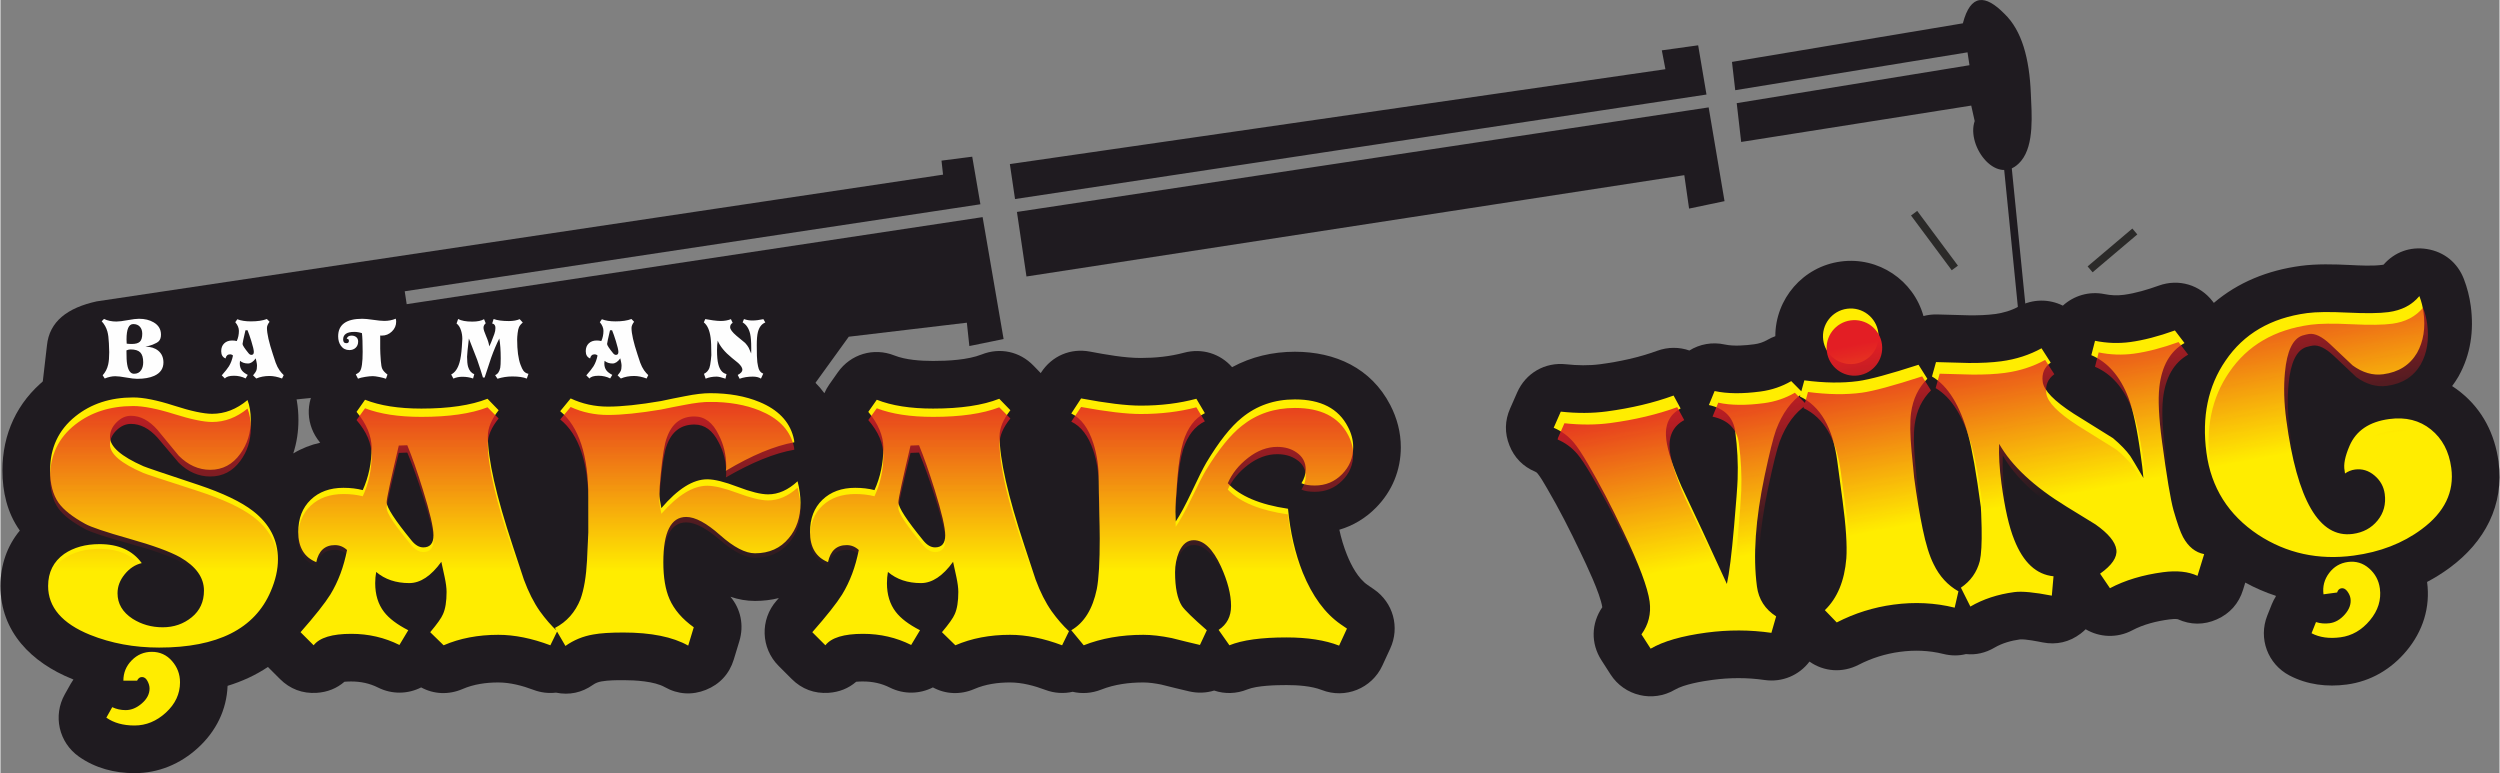 <?xml version="1.0" encoding="UTF-8"?>
<!DOCTYPE svg PUBLIC "-//W3C//DTD SVG 1.1//EN" "http://www.w3.org/Graphics/SVG/1.1/DTD/svg11.dtd">
<!-- Creator: CorelDRAW 2020 -->
<svg xmlns="http://www.w3.org/2000/svg" xml:space="preserve" width="2700px" height="835px" version="1.1" shape-rendering="geometricPrecision" text-rendering="geometricPrecision" image-rendering="optimizeQuality" fill-rule="evenodd" clip-rule="evenodd"
viewBox="0 0 2834.36 876.88"
 xmlns:xlink="http://www.w3.org/1999/xlink"
 xmlns:xodm="http://www.corel.com/coreldraw/odm/2003">
 <rect x="0" y="0" width="2834.36" height="876.88" fill="#808080" stroke="none"/>
 <defs>
   <mask id="id0">
     <linearGradient id="id1" gradientUnits="userSpaceOnUse" x1="835.59" y1="424.39" x2="835.59" y2="648.37">
      <stop offset="0" stop-opacity="1" stop-color="white"/>
      <stop offset="1" stop-opacity="0" stop-color="white"/>
     </linearGradient>
    <rect fill="url(#id1)" x="54.04" y="455.82" width="1480.16" height="367.02"/>
   </mask>
   <mask id="id2">
     <linearGradient id="id3" gradientUnits="userSpaceOnUse" x1="2069.28" y1="398.03" x2="2108.69" y2="606.32">
      <stop offset="0" stop-opacity="1" stop-color="white"/>
      <stop offset="1" stop-opacity="0" stop-color="white"/>
     </linearGradient>
    <rect fill="url(#id3)" x="1765.75" y="348.99" width="1018.68" height="399.9"/>
   </mask>
 </defs>
 <g id="Layer_x0020_1">
  <path fill="#1F1B20" d="M310.16 455.61l538.68 -55.43 -78.25 111.27 90.34 10.45 101.19 -140.01 133.93 -15.9 2.82 26.48 38.85 -7.94 -23.8 -138.28 -653.2 98.72 -2.23 -14.61 652.92 -98.68 -9.28 -53.97 -34.85 4.47 1.76 15.9 -959.86 143.72c-33.09,7.25 -53.76,22.71 -56.47,50.04l-5.22 45.17 262.67 18.6zm834.66 -269.52l5.86 39.65 784.23 -118.52 -9.44 -55.83 -41.21 5.7 4.07 21.4 -743.51 107.6zm8.02 54.28l10.82 73.21 746.09 -114.91 5.42 37.9 40.21 -8.43 -18 -106.35 -784.54 118.58zm810.98 -170.16l3.69 32.08 263.45 -42.94 2.23 14.61 -263.99 43.02 5.05 44.02 260.93 -41.25 3.92 17.55c-10.01,29 26.67,76.67 52.73,45.12 15.13,-18.32 11.89,-53.72 10.95,-76.43 -1.62,-39.43 -10.04,-71.35 -30.05,-90.45 -21.54,-21.86 -38.26,-22.76 -47.04,10.91l-261.87 43.76z"/>
  <path fill="#1F1B20" d="M1179.84 423.13l0.51 -0.78c12.2,-18.71 33.3,-27.72 55.25,-23.59 17.91,3.37 39.34,7.24 57.6,7.24 16.48,0 33.14,-1.65 49.08,-5.94 20.42,-5.5 41.18,1.01 54.58,16.37 21.67,-11.71 45.74,-17.49 71.24,-17.49 45.76,0 86.45,18.47 108.15,60.4 7.72,14.91 11.99,31.05 11.99,47.86 0,26.14 -9.83,49.96 -28.17,68.57 -11.88,12.05 -26.01,20.5 -41.57,25.03 2.12,9.7 4.94,19.24 8.64,28.42 4.8,11.91 12.53,26.79 23.47,34.28l7.05 4.82c21.94,15.02 29.69,43.11 18.55,67.25l-8.91 19.31c-11.99,25.99 -42.06,38.11 -68.73,27.69 -11.8,-4.61 -27.6,-5.58 -40.12,-5.58 -11.57,0 -33.37,0.5 -44.25,4.93 -12.51,5.09 -25.79,5.31 -37.68,1.28 -8.9,2.75 -18.62,3.19 -28.34,0.93 -10.61,-2.47 -21.18,-5.04 -31.73,-7.73 -6.56,-1.3 -13.63,-2.38 -20.28,-2.38 -16.17,0 -32.62,2.14 -47.72,8.1 -10.74,4.24 -21.96,4.97 -32.39,2.49 -10,2.27 -20.74,1.7 -31.02,-2.17 -12.56,-4.73 -26.5,-8.42 -40,-8.42 -13.8,0 -27.83,1.94 -40.57,7.45 -15.73,6.8 -32.67,5.95 -46.94,-1.84 -14.82,7.59 -32.86,8.17 -48.81,0.2 -9.62,-4.81 -19.66,-6.92 -30.41,-6.92 -2,0 -5.07,0.02 -7.76,0.3 -8.71,7.54 -19.35,11.81 -31.49,12.58 -16.06,1.04 -30.29,-4.33 -41.67,-15.71l-14.86 -14.86c-20.19,-20.19 -21.22,-52.47 -2.35,-73.91 0.85,-0.98 1.74,-1.98 2.64,-3 -8.65,2.16 -17.71,3.25 -27.06,3.25 -9.71,0 -18.99,-1.73 -27.83,-4.73 11.61,13.73 15.58,32.27 10.11,50.31l-6.32 20.79c-4.92,16.22 -15.86,28.15 -31.59,34.46 -15.73,6.31 -31.88,5.25 -46.65,-3.07 -11.94,-6.73 -33.71,-7.9 -47,-7.9 -7.71,0 -17.11,0.05 -24.73,1.4 -3.55,0.63 -6.74,1.74 -9.69,3.84 -12.64,8.98 -26.9,12 -42.02,8.91 -8.34,0.98 -17.02,0.03 -25.4,-3.13 -12.56,-4.73 -26.5,-8.42 -40.01,-8.42 -13.8,0 -27.82,1.94 -40.56,7.45 -15.73,6.8 -32.67,5.95 -46.94,-1.84 -14.82,7.59 -32.87,8.17 -48.81,0.2 -9.62,-4.81 -19.66,-6.92 -30.42,-6.92 -2,0 -5.07,0.02 -7.75,0.3 -8.72,7.54 -19.35,11.81 -31.49,12.58 -16.06,1.04 -30.29,-4.33 -41.68,-15.71l-13.65 -13.65c-13.89,9.34 -29.32,16.36 -45.73,21.41 -1.07,27.32 -13.1,51.51 -33.37,70.13 -20.09,18.46 -44.86,28.91 -72.21,28.91 -22.62,0 -44.47,-5.65 -63.1,-18.8 -22.74,-16.06 -29.58,-46.4 -15.93,-70.66l6.68 -11.88c0.96,-1.69 1.99,-3.32 3.1,-4.88 -0.49,-0.19 -0.97,-0.39 -1.46,-0.58 -45.92,-18.57 -81.31,-53.4 -81.31,-105.43 0,-23.82 7.54,-45.52 21.96,-62.9 -0.03,-0.04 -0.06,-0.08 -0.09,-0.13 -14.23,-20.02 -19.64,-43.8 -19.64,-68.05 0,-41.3 16.5,-77.41 48.74,-103.37 28.65,-23.07 63,-33.48 99.62,-33.48 21.01,0 42.93,5.47 62.82,11.89 6.71,2.16 19.81,6.41 26.67,6.67 1.79,0 4.13,-1.91 5.35,-2.93 13.8,-11.6 30.81,-15.45 48.26,-10.95 17.46,4.5 30.47,16.11 36.94,32.93 5.17,13.44 7.32,27.7 7.32,42.05 0,13.09 -1.94,25.81 -5.86,37.88 9.48,-5.72 19.75,-9.75 30.55,-12.19 -0.09,-0.11 -0.18,-0.21 -0.25,-0.3 -15.92,-19.03 -17.03,-45.45 -2.76,-65.75l9.65 -13.74c14.56,-20.71 40.63,-28.49 64.16,-19.15 12.92,5.13 30.2,6.21 43.93,6.21 16.78,0 39.35,-1.12 55.16,-7.37 20.73,-8.18 43.09,-3.37 58.62,12.62l8.8 9.06 4.97 -6.06c15.92,-19.4 42.13,-25.3 64.83,-14.6 6.14,2.9 12.5,4.12 19.28,4.12 16.23,0 33.86,-2.6 49.9,-5.34 9.11,-1.96 18.25,-3.76 27.39,-5.54 12.63,-2.46 25.68,-4.34 38.57,-4.34 26.28,0 52.48,4.03 76.83,14.17 21.46,8.93 39.75,22.21 52.75,39.87 1.48,-3.41 3.33,-6.74 5.56,-9.91l9.66 -13.74c14.55,-20.71 40.62,-28.49 64.15,-19.15 12.92,5.13 30.21,6.21 43.93,6.21 16.78,0 39.36,-1.12 55.17,-7.37 20.72,-8.18 43.08,-3.37 58.61,12.62l8.29 8.54z"/>
  <path fill="#FFED00" fill-rule="nonzero" d="M203.64 773.82c0,13.12 -5.32,24.57 -15.97,34.35 -10.64,9.78 -22.53,14.67 -35.65,14.67 -12.87,0 -23.52,-2.97 -31.93,-8.91l6.68 -11.88c4.71,2.22 9.78,3.34 15.22,3.34 6.44,0 12.57,-2.54 18.39,-7.62 5.82,-5.07 8.72,-10.7 8.72,-16.89 0,-2.72 -0.8,-5.57 -2.41,-8.54 -1.61,-2.97 -3.65,-4.46 -6.13,-4.46 -2.47,0 -4.33,1.36 -5.57,4.09l-15.59 0c0,-8.92 3.15,-16.59 9.47,-23.03 6.31,-6.43 13.92,-9.65 22.83,-9.65 9.16,0 16.77,3.46 22.84,10.4 6.07,6.93 9.1,14.97 9.1,24.13zm111.08 -139.62c0,11.63 -2.72,23.76 -8.17,36.39 -18.07,42.58 -60.28,63.87 -126.62,63.87 -28.23,0 -54.34,-4.83 -78.36,-14.48 -31.68,-12.87 -47.53,-31.32 -47.53,-55.33 0,-15.6 6.07,-27.73 18.2,-36.39 10.89,-7.43 24.26,-11.14 40.1,-11.14 21.54,0 37.51,7.18 47.9,21.54 -7.42,1.73 -13.86,5.94 -19.3,12.62 -5.45,6.68 -8.18,13.86 -8.18,21.54 0,11.88 5.7,21.54 17.09,28.96 10.15,6.44 21.54,9.66 34.16,9.66 12.63,0 23.58,-3.78 32.86,-11.33 9.29,-7.55 13.93,-17.64 13.93,-30.26 0,-14.85 -9.04,-27.48 -27.11,-37.88 -11.63,-6.43 -30.82,-13.43 -57.56,-20.98 -26.73,-7.55 -43.44,-13.18 -50.13,-16.9 -14.35,-7.92 -24.38,-15.84 -30.07,-23.76 -6.44,-9.16 -9.66,-21.42 -9.66,-36.76 0,-25.5 9.53,-45.93 28.59,-61.27 17.83,-14.36 39.74,-21.54 65.73,-21.54 11.64,0 27.05,3.09 46.23,9.28 19.19,6.19 33.61,9.28 43.26,9.28 14.36,0 27.73,-5.19 40.11,-15.59 2.47,6.43 3.71,13.99 3.71,22.65 0,14.61 -3.96,27.36 -11.88,38.25 -8.67,12.13 -20.05,18.19 -34.16,18.19 -13.13,0 -25.01,-5.32 -35.65,-15.96 -7.92,-9.66 -15.97,-19.44 -24.14,-29.34 -9.41,-10.64 -19.43,-15.97 -30.08,-15.97 -5.94,0 -11.39,2.48 -16.34,7.43 -4.95,4.95 -7.42,10.52 -7.42,16.71 0,10.89 12.62,21.91 37.87,33.05 2.72,1.24 23.52,8.29 62.39,21.17 27.97,9.4 48.64,19.3 62.01,29.7 18.81,14.61 28.22,32.8 28.22,54.59zm316.75 81.69l-7.79 15.97c-21.05,-7.92 -40.73,-11.88 -59.05,-11.88 -23.02,0 -43.69,3.96 -62.01,11.88l-15.22 -14.85c7.92,-9.41 12.74,-16.22 14.48,-20.43 2.72,-5.94 4.08,-14.35 4.08,-25.25 0,-4.45 -0.74,-10.15 -2.23,-17.08 -2.22,-10.15 -3.46,-15.84 -3.71,-17.08 -11.63,16.09 -23.76,24.14 -36.39,24.14 -15.1,0 -27.6,-4.21 -37.51,-12.63 -0.74,4.21 -1.11,8.42 -1.11,12.63 0,13.12 3.34,24.01 10.02,32.67 5.7,7.43 14.86,14.36 27.48,20.8l-10.02 16.71c-16.84,-8.42 -35.03,-12.63 -54.59,-12.63 -21.78,0 -36.02,4.34 -42.7,13l-14.85 -14.85c16.33,-18.57 27.6,-32.8 33.79,-42.71 8.91,-14.6 15.22,-31.44 18.94,-50.5 -3.97,-3.71 -8.55,-5.57 -13.75,-5.57 -11.38,0 -18.44,6.44 -21.16,19.31 -13.62,-5.45 -20.43,-16.83 -20.43,-34.16 0,-15.35 4.71,-27.54 14.12,-36.58 9.4,-9.03 21.78,-13.55 37.13,-13.55 7.92,0 15.23,0.86 21.91,2.6 6.68,-14.86 10.02,-30.83 10.02,-47.91 0,-13.61 -5.69,-27.23 -17.08,-40.84l9.66 -13.74c16.83,6.68 38.12,10.02 63.87,10.02 31.19,0 56.19,-3.71 75.01,-11.14l12.63 13c-8.18,10.4 -12.26,20.18 -12.26,29.34 0,26.24 9.41,67.7 28.22,124.4 4.21,12.87 8.42,25.62 12.63,38.24 5.2,14.11 11.26,26.12 18.19,36.02 6.44,8.92 13,16.46 19.68,22.65zm-140.36 -108.8c0,-8.66 -3.96,-25.74 -11.89,-51.24 -6.43,-20.8 -12.37,-37.76 -17.82,-50.88l-9.65 0.37c-9.16,38.87 -13.74,60.29 -13.74,64.25 0,5.94 9.4,20.42 28.22,43.44 4.21,5.2 8.66,7.8 13.37,7.8 7.67,0 11.51,-4.58 11.51,-13.74zm416.27 -36.76c0,16.34 -4.46,29.71 -13.37,40.1 -9.41,11.39 -22.16,17.09 -38.25,17.09 -10.89,0 -24.07,-6.87 -39.55,-20.61 -15.47,-13.74 -28.28,-20.61 -38.43,-20.61 -17.33,0 -25.99,17.08 -25.99,51.24 0,17.33 2.35,31.32 7.05,41.96 5.2,11.88 14.36,22.53 27.48,31.94l-6.31 20.79c-17.58,-9.9 -42.09,-14.85 -73.53,-14.85 -14.85,0 -26.24,0.74 -34.16,2.23 -11.64,1.98 -22.15,6.31 -31.56,12.99l-11.89 -20.42c13.37,-6.93 23.03,-17.82 28.97,-32.68 3.96,-10.89 6.44,-25.62 7.43,-44.19 0.98,-21.29 1.48,-31.68 1.48,-31.19l0 -40.1c0,-47.54 -10.64,-80.09 -31.93,-97.67l11.88 -14.48c13.12,6.19 27.23,9.29 42.33,9.29 15.6,0 35.65,-2.11 60.16,-6.32 9.16,-1.98 18.32,-3.83 27.48,-5.57 11.14,-2.22 20.54,-3.34 28.22,-3.34 21.29,0 39.98,3.34 56.07,10.03 20.8,8.66 33.54,21.78 38.25,39.36 0.74,2.72 1.11,4.83 1.11,6.31 -22.28,3.96 -48.15,14.73 -77.61,32.31 0.25,-1.49 0.37,-3.1 0.37,-4.83 0,-13.12 -2.84,-25.13 -8.54,-36.02 -6.68,-13.86 -15.84,-20.79 -27.48,-20.79 -15.1,0 -25.49,7.92 -31.19,23.76 -2.72,6.93 -5.07,21.04 -7.05,42.33 -0.99,10.4 -1.49,17.58 -1.49,21.54 0,3.71 0.74,9.16 2.23,16.34 18.57,-21.78 35.9,-32.68 51.99,-32.68 8.17,0 19.68,2.85 34.53,8.54 14.85,5.7 26.37,8.54 34.54,8.54 11.63,0 22.77,-4.95 33.42,-14.85 2.22,8.67 3.34,16.83 3.34,24.51zm304.5 145.56l-7.8 15.97c-21.04,-7.92 -40.72,-11.88 -59.04,-11.88 -23.03,0 -43.7,3.96 -62.02,11.88l-15.22 -14.85c7.92,-9.41 12.75,-16.22 14.48,-20.43 2.72,-5.94 4.08,-14.35 4.08,-25.25 0,-4.45 -0.74,-10.15 -2.22,-17.08 -2.23,-10.15 -3.47,-15.84 -3.72,-17.08 -11.63,16.09 -23.76,24.14 -36.39,24.14 -15.1,0 -27.6,-4.21 -37.5,-12.63 -0.74,4.21 -1.12,8.42 -1.12,12.63 0,13.12 3.34,24.01 10.03,32.67 5.69,7.43 14.85,14.36 27.48,20.8l-10.03 16.71c-16.83,-8.42 -35.03,-12.63 -54.58,-12.63 -21.79,0 -36.02,4.34 -42.71,13l-14.85 -14.85c16.34,-18.57 27.6,-32.8 33.79,-42.71 8.91,-14.6 15.23,-31.44 18.94,-50.5 -3.96,-3.71 -8.54,-5.57 -13.74,-5.57 -11.39,0 -18.45,6.44 -21.17,19.31 -13.61,-5.45 -20.42,-16.83 -20.42,-34.16 0,-15.35 4.7,-27.54 14.11,-36.58 9.41,-9.03 21.78,-13.55 37.13,-13.55 7.92,0 15.23,0.86 21.91,2.6 6.69,-14.86 10.03,-30.83 10.03,-47.91 0,-13.61 -5.7,-27.23 -17.08,-40.84l9.65 -13.74c16.84,6.68 38.13,10.02 63.87,10.02 31.19,0 56.2,-3.71 75.01,-11.14l12.63 13c-8.17,10.4 -12.26,20.18 -12.26,29.34 0,26.24 9.41,67.7 28.22,124.4 4.21,12.87 8.42,25.62 12.63,38.24 5.2,14.11 11.26,26.12 18.2,36.02 6.43,8.92 12.99,16.46 19.68,22.65zm-140.37 -108.8c0,-8.66 -3.96,-25.74 -11.88,-51.24 -6.44,-20.8 -12.38,-37.76 -17.83,-50.88l-9.65 0.37c-9.16,38.87 -13.74,60.29 -13.74,64.25 0,5.94 9.41,20.42 28.22,43.44 4.21,5.2 8.67,7.8 13.37,7.8 7.67,0 11.51,-4.58 11.51,-13.74zm462.69 -99.89c0,11.89 -4.21,22.1 -12.63,30.64 -8.41,8.54 -18.69,12.81 -30.82,12.81 -6.68,0 -11.76,-0.87 -15.22,-2.6 3.22,-5.2 4.82,-10.4 4.82,-15.6 0,-8.17 -3.46,-14.6 -10.39,-19.31 -5.94,-4.2 -13.25,-6.31 -21.91,-6.31 -11.39,0 -22.41,4.15 -33.05,12.44 -10.65,8.29 -18.32,17.89 -23.02,28.78 13.61,14.6 36.39,24.26 68.32,28.96 2.48,26.49 8.05,50.63 16.71,72.41 10.9,26.74 25.25,46.3 43.08,58.68l7.05 4.82 -8.91 19.31c-15.84,-6.19 -35.77,-9.28 -59.78,-9.28 -28.47,0 -50.01,2.97 -64.62,8.91l-12.25 -17.45c9.4,-6.19 14.11,-15.22 14.11,-27.11 0,-13.12 -3.84,-28.1 -11.51,-44.93 -9.16,-19.81 -19.44,-29.71 -30.82,-29.71 -7.18,0 -12.75,4.46 -16.71,13.37 -2.97,7.18 -4.46,14.85 -4.46,23.02 0,17.33 2.6,30.08 7.8,38.25 3.22,4.7 12.62,13.86 28.22,27.48l-7.8 16.71c-10.64,-2.48 -21.29,-5.08 -31.93,-7.8 -12.13,-2.47 -22.9,-3.71 -32.31,-3.71 -25,0 -47.53,3.96 -67.58,11.88l-14.11 -17.08c14.6,-8.42 24.26,-24.01 28.96,-46.79 2.23,-11.63 3.34,-30.82 3.34,-57.56 0,-7.18 -0.18,-18.01 -0.55,-32.49 -0.38,-14.48 -0.56,-25.31 -0.56,-32.49 0,-15.84 -2.11,-30.2 -6.31,-43.08 -5.45,-16.83 -13.74,-27.97 -24.88,-33.42l11.14 -17.08c28.96,5.45 51.49,8.17 67.58,8.17 22.78,0 43.82,-2.6 63.13,-7.8l9.65 16.34c-11.38,5.7 -19.55,16.47 -24.51,32.31 -2.97,9.9 -5.19,23.89 -6.68,41.96 -1.49,18.81 -2.23,31.32 -2.23,37.51l0.37 11.14c4.96,-7.43 10.89,-18.45 17.83,-33.05 7.42,-15.85 13,-26.99 16.71,-33.43 14.36,-24.01 27.85,-41.09 40.47,-51.24 16.84,-13.86 36.89,-20.79 60.16,-20.79 29.46,0 49.51,10.39 60.16,31.19 3.96,7.43 5.94,15.1 5.94,23.02z"/>
  <path fill="#1F1B20" d="M2752.19 660.03c0,0.06 0.01,0.12 0.02,0.18 3.84,28.7 -4.84,55.76 -23.32,77.93 -17.47,20.96 -40.63,34.6 -67.74,38.23 -22.43,3 -44.83,0.3 -65.04,-10.27 -24.66,-12.9 -35.47,-42.07 -25.16,-67.92l5.05 -12.66c1.29,-3.22 2.85,-6.26 4.65,-9.08 -0.02,-0.23 -0.04,-0.47 -0.06,-0.7 -11.83,-3.86 -23.38,-8.85 -34.6,-14.99l-2.53 8.23c-4.77,15.48 -14.93,26.93 -29.73,33.51 -14.64,6.49 -29.79,6.42 -44.32,-0.21 -2.41,-0.55 -7.33,-0.05 -9.58,0.25 -14.33,1.91 -29.16,5.54 -42,12.35 -17.2,9.11 -37.13,8.14 -52.85,-1.2 -1.81,1.79 -3.77,3.47 -5.88,5.07 -12.69,9.55 -27.27,12.91 -42.86,9.86 -6.67,-1.3 -18.62,-3.72 -25.54,-3.45 -10.14,1.4 -20.29,4.2 -29.17,9.4 -10.23,6 -21.09,8.44 -32.29,7.27 -8.3,2.09 -16.95,2.03 -25.87,-0.19 -16.22,-4.03 -32.68,-4.55 -49.21,-2.34 -16.45,2.21 -32.03,7.12 -46.79,14.72 -18.36,9.45 -39.41,7.81 -55.65,-3.68 -11.54,15.39 -30.78,23.82 -50.93,20.9 -19.58,-2.84 -39.31,-2.78 -58.92,-0.16 -12.06,1.61 -32.29,4.99 -42.97,11.25 -25.02,14.66 -57.14,6.97 -72.8,-17.42l-10.41 -16.22c-12.04,-18.74 -11.63,-41.64 1.05,-59.99 -2.47,-15.86 -18.11,-48.29 -24.83,-62.39 -11.75,-24.7 -24.21,-49.29 -38.07,-72.88 -2.96,-5.03 -6.91,-12.05 -10.58,-16.51 -0.8,-0.94 -1.48,-1.47 -2.62,-1.95 -13.85,-5.83 -23.66,-15.84 -29.22,-29.8 -5.56,-13.96 -5.32,-27.98 0.72,-41.74l8.04 -18.3c9.65,-21.96 31.5,-34.6 55.35,-32 12.91,1.41 26.12,1.66 39.01,-0.06 21.85,-2.92 43.77,-7.64 64.5,-15.22 12.24,-4.47 25.05,-4.33 36.48,-0.32 11.58,-7.22 25.85,-9.95 40.17,-6.81 10.04,2.2 23.35,1.09 33.41,-0.26 5.32,-0.71 10.21,-2.29 14.86,-4.97 2.93,-1.7 5.95,-3.1 9.02,-4.21 0.02,-42.19 31.27,-78.93 74.23,-84.68 42.85,-5.73 82.55,21.34 93.79,61.85 5.02,-1.33 10.32,-1.97 15.79,-1.81 12.17,0.35 24.35,0.68 36.53,1 9.51,0.05 19.38,-0.2 28.81,-1.46 9.36,-1.26 18.35,-3.88 26.64,-8.46 16.14,-8.91 34.9,-8.76 50.31,-1.06 12.34,-11.28 29.7,-16.66 47.25,-13.09 7.31,1.48 14.61,1.79 21.99,0.8 13.31,-1.78 26.97,-5.92 39.58,-10.44 22.53,-8.1 46.7,-0.98 61.23,18.05l1.19 1.56c27.31,-23.25 60.92,-36.96 98.54,-42 18.06,-2.41 37.83,-1.86 56.01,-0.97 11.08,0.54 25.37,1.32 36.38,-0.15 0.43,-0.06 1.04,-0.15 1.59,-0.27 12.54,-14.36 30.36,-20.77 49.31,-17.68 19.45,3.18 34.6,15.47 41.71,33.86 3.83,9.92 6.46,20.25 7.87,30.79 3.7,27.62 -0.03,55.01 -13.75,79.51 -0.2,0.36 -0.37,0.66 -0.58,1.02 -2.12,3.59 -4.4,7 -6.83,10.22 3.39,2.18 6.71,4.57 9.93,7.17 24.57,19.82 38.53,47.31 42.7,78.45 6.63,49.58 -15.69,91.16 -55.22,120.35 -8.27,6.1 -16.88,11.49 -25.79,16.19z"/>
  <path fill="#FFED00" fill-rule="nonzero" d="M2094.38 350.17c17.25,-2.31 33.11,9.8 35.42,27.06 2.31,17.26 -9.81,33.12 -27.06,35.43 -17.26,2.3 -33.12,-9.81 -35.43,-27.07 -2.31,-17.26 9.81,-33.12 27.07,-35.42zm-49.92 95.65c-13.31,8.78 -23.55,22.76 -30.72,41.95 -3.09,8.66 -7.4,25.97 -12.91,51.93 -10.38,49.35 -13.28,91.19 -8.68,125.55 1.94,14.47 9.19,25.74 21.76,33.8l-5.37 18.7c-24.2,-3.5 -48.81,-3.58 -73.84,-0.24 -27.73,3.72 -48.77,9.78 -63.13,18.19l-10.41 -16.21c8.01,-11.07 11.1,-23.47 9.26,-37.21 -2.1,-15.7 -12,-42.1 -29.71,-79.19 -13.91,-29.36 -27.34,-55.04 -40.27,-77.04 -6.8,-11.58 -12.12,-19.61 -15.97,-24.09 -6.23,-7.41 -13.85,-13 -22.85,-16.8l8.04 -18.3c18.51,2.02 35.85,1.94 52.05,-0.23 27.97,-3.74 53.27,-9.75 75.89,-18.02l7.96 14.67c-13.06,6.99 -18.45,18.95 -16.18,35.89 1.67,12.51 7.38,29.98 17.13,52.4 8.04,17.16 16.06,34.2 24.07,51.11l27.46 59.64c2.66,-11.85 5.37,-33.57 8.14,-65.16 2.37,-27.04 3.73,-44.95 4.05,-53.74 0.64,-17.57 -0.26,-35.55 -2.73,-53.96 -2.16,-16.19 -12.12,-26.23 -29.87,-30.09l6.49 -15.86c14.15,3.1 31.54,3.28 52.15,0.52 12.51,-1.68 24.1,-5.6 34.76,-11.77l13.43 13.56zm176.2 224.82l-4.26 18.55c-22.22,-5.52 -45.36,-6.67 -69.4,-3.45 -22.58,3.02 -44.03,9.76 -64.36,20.22l-13.48 -13.93c14.16,-13.63 22.29,-33.2 24.37,-58.71 1.01,-14.87 -0.43,-36.78 -4.3,-65.73l-5.96 -44.54c-5.09,-38.03 -19.23,-62.49 -42.41,-73.37l5.04 -18.29c22.63,2.97 42.9,3.25 60.81,0.86 13,-1.74 35.91,-7.93 68.7,-18.56l10 15.9c-10.14,10.09 -16.3,22.91 -18.46,38.43 -1.39,10.18 -1.2,24.64 0.55,43.39 2.03,20.71 2.97,30.57 2.84,29.59 3.02,22.57 6.26,42.12 9.72,58.64 3.59,17.5 7.76,30.93 12.51,40.29 6.57,13.61 15.93,23.84 28.09,30.71zm256.42 -281.58c-16.26,9.17 -25.77,25.8 -28.54,49.9 -1.6,14.2 -0.62,34.55 2.92,61.05 5.42,40.49 9.81,66.75 13.17,78.79 4.21,14.67 7.81,24.81 10.81,30.4 5.96,10.94 13.94,17.37 23.93,19.27l-7.57 24.62c-10.39,-4.85 -23.44,-6.23 -39.14,-4.13 -23.06,3.09 -43.11,9.14 -60.14,18.16l-11.19 -16.48c13.46,-9.54 19.61,-18.61 18.46,-27.2 -1.18,-8.83 -9.08,-18.39 -23.69,-28.67 -11.14,-6.75 -22.17,-13.52 -33.06,-20.31 -36.74,-22.55 -62.14,-46.26 -76.2,-71.1 -0.57,12.57 0.31,27.56 2.64,44.98 3.74,27.97 8.6,49.3 14.56,63.99 10.17,25.61 25,39.36 44.48,41.25l-1.93 21.99c-19.75,-3.85 -33.91,-5.2 -42.5,-4.05 -18.9,2.52 -35.52,8 -49.88,16.41l-10.73 -21.41c10.99,-7.47 18.13,-17.54 21.43,-30.22 1.71,-7.72 2.4,-20.31 2.07,-37.74 -0.37,-13.94 -0.67,-21.77 -0.9,-23.49 -5.18,-38.77 -9.93,-65.85 -14.24,-81.26 -9.29,-33.98 -23.01,-56.24 -41.16,-66.8l4.56 -16.35c12.28,0.35 24.69,0.69 37.22,1.02 14.25,0.09 26.53,-0.56 36.84,-1.94 16.68,-2.23 31.88,-7.14 45.61,-14.72l10.41 16.22c-7.3,5.22 -10.32,12.5 -9.07,21.82 1.31,9.81 13.04,21.86 35.18,36.13 14.73,9.27 29.58,18.52 44.55,27.76 8.44,7.11 14.97,13.85 19.57,20.23 1.55,2.29 6.54,10.62 14.95,24.98 -0.36,-2.7 -0.81,-7.01 -1.35,-12.94 -0.76,-5.64 -1.33,-9.93 -1.73,-12.88 -3.87,-28.95 -8.53,-50.68 -13.96,-65.19 -9.24,-24.24 -23.26,-40.35 -42.06,-48.32l4.19 -16.3c13.35,2.71 26.65,3.18 39.9,1.41 14.96,-2.01 31.86,-6.39 50.69,-13.16l10.9 14.28zm302.55 141.6c3.65,27.23 -7.61,50.47 -33.76,69.7 -21.35,15.85 -47,25.77 -76.94,29.78 -39.99,5.35 -76.14,-2.55 -108.44,-23.7 -33.73,-22.47 -53.24,-53.45 -58.52,-92.95 -5.45,-40.74 1.76,-75.54 21.62,-104.43 20.65,-30.48 51.46,-48.47 92.44,-53.95 10.3,-1.38 25.7,-1.57 46.19,-0.56 20.49,1 35.89,0.81 46.19,-0.56 14.97,-2.01 26.65,-8.06 35.04,-18.18 2.29,5.94 3.86,12.1 4.72,18.48 2.36,17.67 -0.09,32.98 -7.34,45.94 -8.14,13.83 -20.93,21.9 -38.35,24.23 -11.77,1.58 -23.33,-1.74 -34.68,-9.97 -0.86,-0.88 -9.44,-8.97 -25.72,-24.28 -9.14,-8.52 -17.01,-12.33 -23.64,-11.45 -1.96,0.27 -4.5,0.86 -7.63,1.77 -10.99,3.72 -17.61,17.72 -19.85,42 -1.55,16.44 -1.04,34.23 1.52,53.37 12.24,91.52 37.38,134.74 75.41,129.65 11.78,-1.57 21.16,-6.64 28.13,-15.19 6.97,-8.55 9.69,-18.59 8.15,-30.12 -1.12,-8.34 -4.99,-15.32 -11.61,-20.93 -6.62,-5.61 -13.98,-7.87 -22.07,-6.79 -4.18,0.56 -7.97,2.07 -11.39,4.53l-0.44 -3.32c-1.41,-6.8 0.46,-16.17 5.6,-28.1 7.44,-17.23 22.45,-27.35 45.02,-30.37 18.65,-2.5 34.41,1.45 47.29,11.84 12.88,10.39 20.57,24.91 23.06,43.56zm-80.99 136.72c1.74,13 -2.01,25.05 -11.27,36.16 -9.25,11.1 -20.38,17.53 -33.38,19.26 -12.77,1.71 -23.71,0.18 -32.84,-4.59l5.05 -12.67c4.96,1.59 10.14,2.02 15.53,1.3 6.38,-0.86 12.12,-4.18 17.21,-9.99 5.09,-5.8 7.23,-11.77 6.41,-17.9 -0.36,-2.7 -1.53,-5.41 -3.52,-8.15 -1.99,-2.73 -4.22,-3.93 -6.67,-3.6 -2.45,0.33 -4.11,1.92 -4.98,4.79l-15.46 2.07c-1.18,-8.84 0.93,-16.86 6.34,-24.08 5.4,-7.22 12.52,-11.42 21.35,-12.6 9.08,-1.21 17.08,1.21 24.02,7.28 6.93,6.06 11,13.64 12.21,22.72z"/>
  <line fill="none" stroke="#1F1B20" stroke-width="8.75" stroke-miterlimit="22.926" x1="2271.58" y1="138.94" x2="2295.84" y2= "381.85" />
  <line fill="none" stroke="#2B2A29" stroke-width="8.75" stroke-miterlimit="22.926" x1="2420.73" y1="262.54" x2="2369.99" y2= "305.49" />
  <line fill="none" stroke="#2B2A29" stroke-width="8.75" stroke-miterlimit="22.926" x1="2170.39" y1="241.81" x2="2216.57" y2= "303.91" />
  <path fill="#E31E24" fill-rule="nonzero" mask="url(#id0)" d="M203.64 775.11c0,12.77 -5.32,23.92 -15.97,33.45 -10.64,9.52 -22.53,14.28 -35.65,14.28 -12.87,0 -23.52,-2.89 -31.93,-8.68l6.68 -11.57c4.71,2.17 9.78,3.25 15.22,3.25 6.44,0 12.57,-2.47 18.39,-7.41 5.82,-4.94 8.72,-10.43 8.72,-16.45 0,-2.65 -0.8,-5.42 -2.41,-8.32 -1.61,-2.89 -3.65,-4.34 -6.13,-4.34 -2.47,0 -4.33,1.33 -5.57,3.98l-15.59 0c0,-8.68 3.15,-16.15 9.47,-22.42 6.31,-6.27 13.92,-9.4 22.83,-9.4 9.16,0 16.77,3.37 22.84,10.12 6.07,6.75 9.1,14.59 9.1,23.51zm111.08 -135.96c0,11.33 -2.72,23.14 -8.17,35.43 -18.07,41.47 -60.28,62.2 -126.62,62.2 -28.23,0 -54.34,-4.7 -78.36,-14.1 -31.68,-12.54 -47.53,-30.5 -47.53,-53.88 0,-15.19 6.07,-27 18.2,-35.44 10.89,-7.23 24.26,-10.85 40.1,-10.85 21.54,0 37.51,6.99 47.9,20.98 -7.42,1.68 -13.86,5.78 -19.3,12.29 -5.45,6.51 -8.18,13.5 -8.18,20.97 0,11.57 5.7,20.98 17.09,28.21 10.15,6.27 21.54,9.4 34.16,9.4 12.63,0 23.58,-3.68 32.86,-11.03 9.29,-7.35 13.93,-17.17 13.93,-29.47 0,-14.46 -9.04,-26.76 -27.11,-36.88 -11.63,-6.27 -30.82,-13.08 -57.56,-20.43 -26.73,-7.35 -43.44,-12.84 -50.13,-16.46 -14.35,-7.71 -24.38,-15.42 -30.07,-23.14 -6.44,-8.92 -9.66,-20.85 -9.66,-35.8 0,-24.83 9.53,-44.72 28.59,-59.66 17.83,-13.98 39.74,-20.97 65.73,-20.97 11.64,0 27.05,3.01 46.23,9.04 19.19,6.02 33.61,9.04 43.26,9.04 14.36,0 27.73,-5.07 40.11,-15.19 2.47,6.27 3.71,13.62 3.71,22.06 0,14.22 -3.96,26.63 -11.88,37.24 -8.67,11.82 -20.05,17.72 -34.16,17.72 -13.13,0 -25.01,-5.18 -35.65,-15.55 -7.92,-9.4 -15.97,-18.92 -24.14,-28.57 -9.41,-10.36 -19.43,-15.54 -30.08,-15.54 -5.94,0 -11.39,2.41 -16.34,7.23 -4.95,4.82 -7.42,10.24 -7.42,16.27 0,10.61 12.62,21.33 37.87,32.18 2.72,1.21 23.52,8.08 62.39,20.61 27.97,9.16 48.64,18.81 62.01,28.93 18.81,14.23 28.22,31.94 28.22,53.16zm316.75 79.55l-7.79 15.55c-21.05,-7.72 -40.73,-11.57 -59.05,-11.57 -23.02,0 -43.69,3.85 -62.01,11.57l-15.22 -14.47c7.92,-9.16 12.74,-15.79 14.48,-19.88 2.72,-5.79 4.08,-13.99 4.08,-24.59 0,-4.34 -0.74,-9.89 -2.23,-16.64 -2.22,-9.88 -3.46,-15.42 -3.71,-16.63 -11.63,15.67 -23.76,23.5 -36.39,23.5 -15.1,0 -27.6,-4.09 -37.51,-12.29 -0.74,4.1 -1.11,8.2 -1.11,12.29 0,12.78 3.34,23.39 10.02,31.82 5.7,7.24 14.86,13.99 27.48,20.26l-10.02 16.27c-16.84,-8.2 -35.03,-12.3 -54.59,-12.3 -21.78,0 -36.02,4.22 -42.7,12.66l-14.85 -14.47c16.33,-18.08 27.6,-31.94 33.79,-41.58 8.91,-14.22 15.22,-30.61 18.94,-49.18 -3.97,-3.62 -8.55,-5.42 -13.75,-5.42 -11.38,0 -18.44,6.27 -21.16,18.8 -13.62,-5.3 -20.43,-16.39 -20.43,-33.27 0,-14.94 4.71,-26.82 14.12,-35.61 9.4,-8.8 21.78,-13.2 37.13,-13.2 7.92,0 15.23,0.84 21.91,2.53 6.68,-14.46 10.02,-30.01 10.02,-46.65 0,-13.26 -5.69,-26.52 -17.08,-39.77l9.66 -13.38c16.83,6.51 38.12,9.76 63.87,9.76 31.19,0 56.19,-3.61 75.01,-10.85l12.63 12.66c-8.18,10.12 -12.26,19.65 -12.26,28.57 0,25.55 9.41,65.93 28.22,121.13 4.21,12.54 8.42,24.95 12.63,37.25 5.2,13.74 11.26,25.43 18.19,35.07 6.44,8.68 13,16.03 19.68,22.06zm-140.36 -105.95c0,-8.44 -3.96,-25.07 -11.89,-49.9 -6.43,-20.25 -12.37,-36.76 -17.82,-49.54l-9.65 0.36c-9.16,37.85 -13.74,58.7 -13.74,62.56 0,5.78 9.4,19.89 28.22,42.31 4.21,5.06 8.66,7.59 13.37,7.59 7.67,0 11.51,-4.46 11.51,-13.38zm416.27 -35.8c0,15.91 -4.46,28.93 -13.37,39.06 -9.41,11.08 -22.16,16.63 -38.25,16.63 -10.89,0 -24.07,-6.69 -39.55,-20.07 -15.47,-13.38 -28.28,-20.07 -38.43,-20.07 -17.33,0 -25.99,16.63 -25.99,49.9 0,16.88 2.35,30.49 7.05,40.86 5.2,11.57 14.36,21.94 27.48,31.1l-6.31 20.25c-17.58,-9.64 -42.09,-14.47 -73.53,-14.47 -14.85,0 -26.24,0.73 -34.16,2.18 -11.64,1.92 -22.15,6.14 -31.56,12.65l-11.89 -19.89c13.37,-6.75 23.03,-17.35 28.97,-31.82 3.96,-10.61 6.44,-24.95 7.43,-43.03 0.98,-20.73 1.48,-30.85 1.48,-30.37l0 -39.05c0,-46.29 -10.64,-77.99 -31.93,-95.11l11.88 -14.1c13.12,6.03 27.23,9.04 42.33,9.04 15.6,0 35.65,-2.05 60.16,-6.14 9.16,-1.93 18.32,-3.74 27.48,-5.43 11.14,-2.17 20.54,-3.25 28.22,-3.25 21.29,0 39.98,3.25 56.07,9.76 20.8,8.44 33.54,21.21 38.25,38.33 0.74,2.65 1.11,4.7 1.11,6.15 -22.28,3.85 -48.15,14.34 -77.61,31.45 0.25,-1.44 0.37,-3.01 0.37,-4.7 0,-12.77 -2.84,-24.46 -8.54,-35.07 -6.68,-13.5 -15.84,-20.25 -27.48,-20.25 -15.1,0 -25.49,7.71 -31.19,23.14 -2.72,6.75 -5.07,20.49 -7.05,41.22 -0.99,10.13 -1.49,17.12 -1.49,20.98 0,3.61 0.74,8.92 2.23,15.91 18.57,-21.22 35.9,-31.82 51.99,-31.82 8.17,0 19.68,2.77 34.53,8.31 14.85,5.55 26.37,8.32 34.54,8.32 11.63,0 22.77,-4.82 33.42,-14.46 2.22,8.43 3.34,16.39 3.34,23.86zm304.5 141.75l-7.8 15.55c-21.04,-7.72 -40.72,-11.57 -59.04,-11.57 -23.03,0 -43.7,3.85 -62.02,11.57l-15.22 -14.47c7.92,-9.16 12.75,-15.79 14.48,-19.88 2.72,-5.79 4.08,-13.99 4.08,-24.59 0,-4.34 -0.74,-9.89 -2.22,-16.64 -2.23,-9.88 -3.47,-15.42 -3.72,-16.63 -11.63,15.67 -23.76,23.5 -36.39,23.5 -15.1,0 -27.6,-4.09 -37.5,-12.29 -0.74,4.1 -1.12,8.2 -1.12,12.29 0,12.78 3.34,23.39 10.03,31.82 5.69,7.24 14.85,13.99 27.48,20.26l-10.03 16.27c-16.83,-8.2 -35.03,-12.3 -54.58,-12.3 -21.79,0 -36.02,4.22 -42.71,12.66l-14.85 -14.47c16.34,-18.08 27.6,-31.94 33.79,-41.58 8.91,-14.22 15.23,-30.61 18.94,-49.18 -3.96,-3.62 -8.54,-5.42 -13.74,-5.42 -11.39,0 -18.45,6.27 -21.17,18.8 -13.61,-5.3 -20.42,-16.39 -20.42,-33.27 0,-14.94 4.7,-26.82 14.11,-35.61 9.41,-8.8 21.78,-13.2 37.13,-13.2 7.92,0 15.23,0.84 21.91,2.53 6.69,-14.46 10.03,-30.01 10.03,-46.65 0,-13.26 -5.7,-26.52 -17.08,-39.77l9.65 -13.38c16.84,6.51 38.13,9.76 63.87,9.76 31.19,0 56.2,-3.61 75.01,-10.85l12.63 12.66c-8.17,10.12 -12.26,19.65 -12.26,28.57 0,25.55 9.41,65.93 28.22,121.13 4.21,12.54 8.42,24.95 12.63,37.25 5.2,13.74 11.26,25.43 18.2,35.07 6.43,8.68 12.99,16.03 19.68,22.06zm-140.37 -105.95c0,-8.44 -3.96,-25.07 -11.88,-49.9 -6.44,-20.25 -12.38,-36.76 -17.83,-49.54l-9.65 0.36c-9.16,37.85 -13.74,58.7 -13.74,62.56 0,5.78 9.41,19.89 28.22,42.31 4.21,5.06 8.67,7.59 13.37,7.59 7.67,0 11.51,-4.46 11.51,-13.38zm462.69 -97.27c0,11.57 -4.21,21.51 -12.63,29.83 -8.41,8.32 -18.69,12.48 -30.82,12.48 -6.68,0 -11.76,-0.85 -15.22,-2.53 3.22,-5.07 4.82,-10.13 4.82,-15.19 0,-7.96 -3.46,-14.22 -10.39,-18.8 -5.94,-4.1 -13.25,-6.15 -21.91,-6.15 -11.39,0 -22.41,4.04 -33.05,12.11 -10.65,8.08 -18.32,17.42 -23.02,28.03 13.61,14.22 36.39,23.62 68.32,28.2 2.48,25.79 8.05,49.3 16.71,70.51 10.9,26.04 25.25,45.08 43.08,57.14l7.05 4.7 -8.91 18.8c-15.84,-6.03 -35.77,-9.04 -59.78,-9.04 -28.47,0 -50.01,2.89 -64.62,8.68l-12.25 -17c9.4,-6.02 14.11,-14.82 14.11,-26.39 0,-12.78 -3.84,-27.36 -11.51,-43.76 -9.16,-19.28 -19.44,-28.93 -30.82,-28.93 -7.18,0 -12.75,4.34 -16.71,13.02 -2.97,6.99 -4.46,14.47 -4.46,22.42 0,16.88 2.6,29.29 7.8,37.25 3.22,4.57 12.62,13.49 28.22,26.76l-7.8 16.27c-10.64,-2.41 -21.29,-4.95 -31.93,-7.6 -12.13,-2.41 -22.9,-3.61 -32.31,-3.61 -25,0 -47.53,3.85 -67.58,11.57l-14.11 -16.63c14.6,-8.2 24.26,-23.39 28.96,-45.57 2.23,-11.33 3.34,-30.01 3.34,-56.04 0,-7 -0.18,-17.54 -0.55,-31.65 -0.38,-14.1 -0.56,-24.64 -0.56,-31.64 0,-15.42 -2.11,-29.41 -6.31,-41.94 -5.45,-16.39 -13.74,-27.24 -24.88,-32.54l11.14 -16.64c28.96,5.3 51.49,7.96 67.58,7.96 22.78,0 43.82,-2.54 63.13,-7.6l9.65 15.91c-11.38,5.55 -19.55,16.04 -24.51,31.46 -2.97,9.64 -5.19,23.27 -6.68,40.86 -1.49,18.32 -2.23,30.5 -2.23,36.52l0.37 10.85c4.96,-7.23 10.89,-17.96 17.83,-32.18 7.42,-15.43 13,-26.27 16.71,-32.54 14.36,-23.39 27.85,-40.02 40.47,-49.9 16.84,-13.5 36.89,-20.25 60.16,-20.25 29.46,0 49.51,10.12 60.16,30.37 3.96,7.23 5.94,14.71 5.94,22.42z"/>
  <path fill="#E31E24" fill-rule="nonzero" mask="url(#id2)" d="M2098.5 363.35c17.26,-2.31 33.12,9.81 35.43,27.06 2.31,17.26 -9.81,33.12 -27.06,35.43 -17.26,2.31 -33.12,-9.81 -35.43,-27.07 -2.31,-17.25 9.81,-33.11 27.06,-35.42zm-49.91 95.66c-13.31,8.77 -23.56,22.75 -30.73,41.95 -3.08,8.65 -7.39,25.96 -12.9,51.93 -10.39,49.34 -13.28,91.19 -8.68,125.54 1.93,14.48 9.19,25.74 21.75,33.8l-5.36 18.7c-24.2,-3.5 -48.81,-3.58 -73.84,-0.23 -27.73,3.71 -48.77,9.77 -63.13,18.19l-10.41 -16.22c8.01,-11.06 11.09,-23.46 9.26,-37.2 -2.11,-15.71 -12.01,-42.11 -29.71,-79.2 -13.92,-29.36 -27.34,-55.04 -40.28,-77.03 -6.79,-11.58 -12.11,-19.61 -15.96,-24.09 -6.23,-7.41 -13.85,-13.01 -22.85,-16.8l8.04 -18.31c18.5,2.02 35.85,1.94 52.05,-0.22 27.97,-3.75 53.27,-9.75 75.89,-18.02l7.95 14.67c-13.05,6.99 -18.44,18.95 -16.18,35.88 1.68,12.51 7.39,29.98 17.13,52.41 8.04,17.15 16.07,34.19 24.07,51.1l27.47 59.64c2.66,-11.84 5.37,-33.56 8.14,-65.15 2.37,-27.05 3.72,-44.96 4.05,-53.75 0.64,-17.57 -0.27,-35.55 -2.73,-53.95 -2.16,-16.2 -12.12,-26.23 -29.87,-30.1l6.49 -15.85c14.15,3.1 31.54,3.27 52.14,0.51 12.52,-1.67 24.11,-5.6 34.77,-11.77l13.43 13.57zm176.19 224.81l-4.26 18.55c-22.22,-5.52 -45.35,-6.67 -69.39,-3.45 -22.58,3.02 -44.03,9.76 -64.36,20.23l-13.48 -13.93c14.16,-13.64 22.28,-33.21 24.36,-58.71 1.01,-14.87 -0.42,-36.79 -4.29,-65.74l-5.96 -44.53c-5.09,-38.04 -19.23,-62.5 -42.42,-73.38l5.05 -18.28c22.63,2.96 42.9,3.25 60.81,0.85 13,-1.74 35.9,-7.93 68.7,-18.56l9.99 15.9c-10.13,10.1 -16.29,22.91 -18.46,38.43 -1.38,10.18 -1.2,24.64 0.56,43.39 2.02,20.71 2.97,30.57 2.84,29.59 3.02,22.58 6.26,42.12 9.72,58.65 3.59,17.5 7.76,30.93 12.51,40.28 6.56,13.61 15.93,23.85 28.08,30.71zm256.43 -281.58c-16.26,9.17 -25.77,25.81 -28.54,49.9 -1.6,14.2 -0.63,34.56 2.92,61.06 5.42,40.48 9.81,66.74 13.17,78.78 4.21,14.67 7.81,24.81 10.81,30.4 5.96,10.94 13.93,17.37 23.93,19.28l-7.57 24.61c-10.39,-4.85 -23.44,-6.23 -39.14,-4.12 -23.07,3.08 -43.11,9.14 -60.14,18.16l-11.2 -16.49c13.46,-9.54 19.62,-18.61 18.47,-27.2 -1.18,-8.83 -9.08,-18.39 -23.69,-28.67 -11.15,-6.75 -22.17,-13.52 -33.07,-20.3 -36.73,-22.56 -62.13,-46.26 -76.2,-71.11 -0.56,12.57 0.32,27.56 2.65,44.98 3.74,27.97 8.59,49.3 14.55,63.99 10.18,25.62 25,39.37 44.49,41.26l-1.93 21.98c-19.75,-3.85 -33.91,-5.2 -42.5,-4.05 -18.9,2.53 -35.52,8 -49.88,16.42l-10.74 -21.42c10.99,-7.47 18.14,-17.54 21.44,-30.22 1.71,-7.72 2.4,-20.3 2.07,-37.74 -0.37,-13.94 -0.67,-21.77 -0.9,-23.49 -5.19,-38.76 -9.94,-65.85 -14.25,-81.26 -9.28,-33.97 -23,-56.24 -41.15,-66.8l4.55 -16.34c12.29,0.35 24.7,0.69 37.23,1.01 14.25,0.09 26.53,-0.55 36.83,-1.93 16.69,-2.24 31.89,-7.14 45.61,-14.72l10.41 16.21c-7.29,5.23 -10.31,12.5 -9.07,21.82 1.32,9.82 13.05,21.86 35.19,36.13 14.72,9.27 29.57,18.52 44.55,27.76 8.44,7.11 14.96,13.86 19.56,20.23 1.56,2.29 6.54,10.62 14.96,24.98 -0.36,-2.7 -0.81,-7.01 -1.36,-12.93 -0.75,-5.65 -1.33,-9.94 -1.72,-12.88 -3.87,-28.96 -8.53,-50.69 -13.97,-65.2 -9.24,-24.24 -23.25,-40.35 -42.05,-48.32l4.18 -16.3c13.35,2.71 26.65,3.18 39.91,1.41 14.96,-2 31.86,-6.39 50.69,-13.15l10.9 14.27zm302.55 141.6c3.65,27.24 -7.61,50.47 -33.76,69.71 -21.36,15.84 -47,25.77 -76.94,29.77 -39.99,5.35 -76.14,-2.55 -108.44,-23.7 -33.73,-22.46 -53.24,-53.45 -58.52,-92.95 -5.45,-40.73 1.75,-75.54 21.62,-104.42 20.64,-30.49 51.46,-48.47 92.44,-53.96 10.3,-1.38 25.7,-1.56 46.19,-0.56 20.49,1.01 35.89,0.82 46.19,-0.56 14.97,-2 26.65,-8.06 35.03,-18.18 2.3,5.94 3.87,12.1 4.73,18.48 2.36,17.67 -0.09,32.98 -7.35,45.94 -8.14,13.83 -20.92,21.91 -38.34,24.24 -11.78,1.57 -23.34,-1.75 -34.68,-9.97 -0.86,-0.88 -9.44,-8.98 -25.72,-24.28 -9.14,-8.52 -17.02,-12.34 -23.64,-11.45 -1.96,0.26 -4.51,0.85 -7.63,1.77 -10.99,3.72 -17.61,17.71 -19.86,41.99 -1.54,16.44 -1.04,34.23 1.52,53.37 12.25,91.53 37.39,134.75 75.42,129.66 11.78,-1.58 21.15,-6.64 28.13,-15.19 6.97,-8.55 9.69,-18.6 8.14,-30.13 -1.11,-8.34 -4.98,-15.32 -11.6,-20.93 -6.62,-5.6 -13.98,-7.87 -22.08,-6.78 -4.17,0.55 -7.96,2.06 -11.38,4.52l-0.44 -3.31c-1.41,-6.81 0.46,-16.18 5.6,-28.11 7.44,-17.22 22.44,-27.35 45.02,-30.37 18.65,-2.49 34.41,1.45 47.29,11.84 12.88,10.39 20.57,24.91 23.06,43.56zm-80.99 136.72c1.74,13 -2.02,25.06 -11.27,36.16 -9.25,11.11 -20.38,17.53 -33.39,19.27 -12.76,1.71 -23.7,0.17 -32.83,-4.6l5.05 -12.66c4.95,1.58 10.13,2.01 15.53,1.29 6.38,-0.86 12.12,-4.18 17.21,-9.98 5.09,-5.81 7.23,-11.77 6.41,-17.91 -0.36,-2.7 -1.54,-5.41 -3.53,-8.14 -1.99,-2.73 -4.21,-3.94 -6.66,-3.61 -2.46,0.33 -4.11,1.93 -4.98,4.79l-15.46 2.07c-1.18,-8.84 0.93,-16.86 6.33,-24.08 5.41,-7.21 12.53,-11.41 21.36,-12.6 9.08,-1.21 17.08,1.22 24.01,7.28 6.93,6.07 11.01,13.64 12.22,22.72z"/>
  <path fill="#FEFEFE" fill-rule="nonzero" d="M184.83 411.1c0,6.93 -3.47,11.98 -10.4,15.15 -5.08,2.27 -11.56,3.4 -19.45,3.4 -2.75,0 -6.87,-0.49 -12.37,-1.48 -5.5,-0.98 -9.65,-1.48 -12.46,-1.48 -3.7,0 -7.68,0.87 -11.92,2.6l-2.33 -3.67c3.11,-3.41 5.2,-7.5 6.27,-12.28 0.78,-3.41 1.17,-8.04 1.17,-13.9 0,-1.31 -0.12,-4.68 -0.36,-10.12 -0.24,-5.68 -0.81,-10.1 -1.7,-13.27 -1.2,-4.36 -3.35,-8.24 -6.46,-11.65l2.6 -2.69c4.01,1.97 8.7,2.96 14.08,2.96 2.86,0 7.12,-0.52 12.77,-1.57 5.64,-1.05 9.93,-1.57 12.86,-1.57 6.51,0 12.04,1.35 16.58,4.04 5.56,3.22 8.34,7.88 8.34,13.98 0,3.22 -0.81,5.67 -2.42,7.35 -1.26,1.31 -3.56,2.62 -6.9,3.94 -2.46,0.96 -5.23,1.73 -8.34,2.33 5.91,0 10.72,1.5 14.43,4.48 4,3.23 6.01,7.71 6.01,13.45zm-24.03 -32.63c0,-3.29 -0.89,-5.93 -2.69,-7.93 -1.79,-2 -4.3,-3 -7.52,-3 -5.08,0 -7.62,5.79 -7.62,17.39 0,1.55 0.06,3.16 0.18,4.84 1.73,0.23 3.67,0.35 5.82,0.35 4.31,0 7.35,-0.86 9.14,-2.59 1.8,-1.74 2.69,-4.76 2.69,-9.06zm1.08 32.36c0,-5.14 -1.11,-8.84 -3.32,-11.12 -2.21,-2.27 -5.88,-3.4 -11.02,-3.4 -1.43,0 -2.99,0.36 -4.66,1.07 0.06,3.23 0.12,6.46 0.18,9.68 0.24,4.84 0.89,8.64 1.97,11.39 1.43,3.64 3.61,5.46 6.54,5.46 3.53,0 6.19,-1.37 7.98,-4.12 1.55,-2.33 2.33,-5.32 2.33,-8.96zm159.36 14.61l-1.88 3.85c-5.08,-1.91 -9.83,-2.87 -14.25,-2.87 -5.56,0 -10.55,0.96 -14.97,2.87l-3.67 -3.58c1.91,-2.27 3.07,-3.92 3.49,-4.93 0.66,-1.44 0.99,-3.47 0.99,-6.1 0,-1.07 -0.18,-2.45 -0.54,-4.12 -0.54,-2.45 -0.84,-3.83 -0.9,-4.12 -2.8,3.88 -5.73,5.82 -8.78,5.82 -3.64,0 -6.66,-1.01 -9.05,-3.05 -0.18,1.02 -0.27,2.04 -0.27,3.05 0,3.17 0.81,5.8 2.42,7.89 1.37,1.79 3.58,3.47 6.63,5.02l-2.42 4.03c-4.06,-2.03 -8.45,-3.04 -13.17,-3.04 -5.26,0 -8.7,1.04 -10.31,3.13l-3.59 -3.58c3.95,-4.48 6.67,-7.92 8.16,-10.31 2.15,-3.52 3.67,-7.59 4.57,-12.19 -0.95,-0.9 -2.06,-1.34 -3.31,-1.34 -2.75,0 -4.46,1.55 -5.11,4.66 -3.29,-1.32 -4.93,-4.07 -4.93,-8.25 0,-3.71 1.13,-6.65 3.4,-8.83 2.27,-2.18 5.26,-3.27 8.97,-3.27 1.91,0 3.67,0.21 5.28,0.63 1.62,-3.59 2.42,-7.44 2.42,-11.56 0,-3.29 -1.37,-6.58 -4.12,-9.86l2.33 -3.32c4.06,1.61 9.2,2.42 15.42,2.42 7.53,0 13.56,-0.9 18.1,-2.69l3.05 3.14c-1.97,2.51 -2.96,4.87 -2.96,7.08 0,6.33 2.27,16.34 6.81,30.03 1.02,3.1 2.03,6.18 3.05,9.23 1.25,3.4 2.72,6.3 4.39,8.69 1.56,2.15 3.14,3.97 4.75,5.47zm-33.88 -26.26c0,-2.1 -0.95,-6.22 -2.87,-12.37 -1.55,-5.02 -2.98,-9.11 -4.3,-12.28l-2.33 0.09c-2.21,9.38 -3.31,14.55 -3.31,15.5 0,1.44 2.27,4.93 6.81,10.49 1.01,1.26 2.09,1.88 3.22,1.88 1.86,0 2.78,-1.1 2.78,-3.31zm161.43 -34.42c0,4.36 -1.61,8.1 -4.84,11.2 -3.23,3.11 -7.02,4.66 -11.38,4.66 -0.6,0 -1.23,-0.03 -1.89,-0.09l0 14.88c0,3.05 0.24,7.74 0.72,14.07 0.3,4.19 0.84,7.11 1.61,8.79 0.9,2.03 2.87,4.21 5.92,6.54l-1.7 4.75c-1.8,-0.66 -4.31,-1.32 -7.53,-1.97 -3.23,-0.66 -5.68,-0.99 -7.35,-0.99 -2.33,0 -5.17,0.27 -8.52,0.81 -3.76,0.6 -6.54,1.28 -8.33,2.06l-2.51 -4.84c2.21,-1.07 3.76,-2.24 4.66,-3.49 2.09,-2.81 3.14,-10.16 3.14,-22.05 0,-9.8 -0.27,-16.88 -0.81,-21.25 -2.93,-0.95 -5.86,-1.43 -8.78,-1.43 -8.37,0 -12.55,2.87 -12.55,8.6 0,2.81 1.22,4.22 3.67,4.22 1.91,0 2.87,-0.87 2.87,-2.6 0,-1.62 -0.84,-2.42 -2.51,-2.42 0.72,-2.39 2.54,-3.59 5.47,-3.59 2.21,0 4.02,0.59 5.42,1.75 1.4,1.17 2.11,2.82 2.11,4.97 0,2.93 -0.93,5.28 -2.78,7.04 -1.85,1.77 -4.24,2.65 -7.17,2.65 -4.07,0 -7.26,-1.62 -9.59,-4.84 -2.09,-2.93 -3.14,-6.52 -3.14,-10.76 0,-13.26 9.14,-19.9 27.43,-19.9 2.81,0 6.96,0.41 12.46,1.21 5.49,0.81 9.65,1.21 12.45,1.21 4.67,0 9,-0.83 13,-2.51 0.3,1.08 0.45,2.18 0.45,3.32zm150.04 59.24l-1.88 5.38c-3.94,-1.61 -9.41,-2.42 -16.4,-2.42 -5.74,0 -11.36,0.87 -16.85,2.6l-2.69 -4.12c2.99,-1.14 4.93,-3.92 5.82,-8.34 0.36,-1.97 0.54,-5.52 0.54,-10.66 0,-9.09 -0.54,-16.59 -1.61,-22.5 -3.11,6.03 -6.18,13.29 -9.23,21.78 -0.66,1.91 -3.14,9.41 -7.44,22.5l-1.88 0c-1.32,-4.54 -3.5,-11.27 -6.55,-20.17 -2.03,-5.38 -5.17,-13.41 -9.41,-24.11 -1.37,11.65 -2.06,18.55 -2.06,20.7 0,4.84 0.39,8.64 1.17,11.39 1.25,4.18 3.58,6.99 6.99,8.42l-1.35 4.84c-3.64,-1.31 -7.71,-1.97 -12.19,-1.97 -3.64,0 -7.02,0.69 -10.13,2.06l-2.51 -4.66c4.37,-2.21 7.53,-6.78 9.5,-13.71 1.2,-4.18 2.07,-10.01 2.6,-17.48 0.36,-4.84 0.54,-7.89 0.54,-9.14 0,-3.35 -0.48,-6.52 -1.43,-9.5 -1.14,-3.65 -2.84,-6.31 -5.11,-7.98l1.79 -5.11c3.53,1.97 8.91,2.96 16.14,2.96 5.79,0 10.21,-0.93 13.26,-2.78l1.88 4.66c-1.67,1.44 -2.51,3.14 -2.51,5.11 0,1.79 0.99,4.96 2.96,9.5 2.09,4.78 3.26,8.63 3.5,11.56 1.07,-1.55 3.01,-6.21 5.82,-13.98 0.84,-2.27 1.26,-4.57 1.26,-6.9 0,-2.93 -1.23,-4.6 -3.68,-5.02l1.62 -5.11c4.12,1.56 9.91,2.33 17.38,2.33 4.78,0 8.85,-0.72 12.19,-2.15l3.5 3.85c-2.09,1.74 -3.53,3.5 -4.31,5.29 -0.65,1.44 -1.16,3.66 -1.52,6.68 -0.36,3.02 -0.54,5.39 -0.54,7.13 0,12.48 1.29,22.1 3.86,28.86 1.2,3.16 2.24,5.34 3.14,6.54 1.37,1.91 3.31,3.14 5.82,3.67zm135.88 1.44l-1.88 3.85c-5.08,-1.91 -9.83,-2.87 -14.25,-2.87 -5.56,0 -10.55,0.96 -14.97,2.87l-3.67 -3.58c1.91,-2.27 3.07,-3.92 3.49,-4.93 0.66,-1.44 0.99,-3.47 0.99,-6.1 0,-1.07 -0.18,-2.45 -0.54,-4.12 -0.54,-2.45 -0.84,-3.83 -0.9,-4.12 -2.81,3.88 -5.73,5.82 -8.78,5.82 -3.64,0 -6.66,-1.01 -9.05,-3.05 -0.18,1.02 -0.27,2.04 -0.27,3.05 0,3.17 0.81,5.8 2.42,7.89 1.37,1.79 3.58,3.47 6.63,5.02l-2.42 4.03c-4.06,-2.03 -8.45,-3.04 -13.17,-3.04 -5.26,0 -8.7,1.04 -10.31,3.13l-3.59 -3.58c3.95,-4.48 6.67,-7.92 8.16,-10.31 2.15,-3.52 3.67,-7.59 4.57,-12.19 -0.96,-0.9 -2.06,-1.34 -3.31,-1.34 -2.75,0 -4.46,1.55 -5.12,4.66 -3.28,-1.32 -4.92,-4.07 -4.92,-8.25 0,-3.71 1.13,-6.65 3.4,-8.83 2.27,-2.18 5.26,-3.27 8.97,-3.27 1.91,0 3.67,0.21 5.28,0.63 1.62,-3.59 2.42,-7.44 2.42,-11.56 0,-3.29 -1.37,-6.58 -4.12,-9.86l2.33 -3.32c4.06,1.61 9.2,2.42 15.42,2.42 7.53,0 13.56,-0.9 18.1,-2.69l3.05 3.14c-1.97,2.51 -2.96,4.87 -2.96,7.08 0,6.33 2.27,16.34 6.81,30.03 1.02,3.1 2.03,6.18 3.05,9.23 1.25,3.4 2.72,6.3 4.39,8.69 1.56,2.15 3.14,3.97 4.75,5.47zm-33.88 -26.26c0,-2.1 -0.95,-6.22 -2.87,-12.37 -1.55,-5.02 -2.98,-9.11 -4.3,-12.28l-2.33 0.09c-2.21,9.38 -3.32,14.55 -3.32,15.5 0,1.44 2.28,4.93 6.82,10.49 1.01,1.26 2.09,1.88 3.22,1.88 1.86,0 2.78,-1.1 2.78,-3.31zm166.63 -33.44c-4.19,1.68 -7,5.35 -8.43,11.03 -0.84,3.35 -1.25,8.24 -1.25,14.7 0,9.86 0.2,16.28 0.62,19.27 0.54,3.64 1.08,6.18 1.62,7.62 1.07,2.81 2.78,4.6 5.11,5.37l-2.6 5.65c-2.33,-1.49 -5.41,-2.24 -9.24,-2.24 -5.61,0 -10.6,0.81 -14.96,2.42l-2.15 -4.3c3.52,-1.85 5.28,-3.83 5.28,-5.92 0,-2.15 -1.58,-4.69 -4.75,-7.62 -2.45,-1.97 -4.87,-3.94 -7.26,-5.91 -8.06,-6.57 -13.38,-13.06 -15.95,-19.45 -0.54,2.99 -0.81,6.6 -0.81,10.84 0,6.82 0.48,12.07 1.44,15.78 1.61,6.45 4.72,10.22 9.32,11.29l-1.17 5.2c-4.6,-1.55 -7.94,-2.33 -10.04,-2.33 -4.6,0 -8.75,0.78 -12.45,2.33l-1.89 -5.47c2.87,-1.43 4.9,-3.61 6.1,-6.54 0.66,-1.79 1.22,-4.78 1.7,-8.96 0.36,-3.35 0.54,-5.23 0.54,-5.65 0,-9.44 -0.27,-16.07 -0.81,-19.9 -1.13,-8.42 -3.7,-14.19 -7.7,-17.3l1.61 -3.76c2.93,0.48 5.88,0.96 8.87,1.44 3.41,0.47 6.36,0.71 8.87,0.71 4.07,0 7.86,-0.68 11.39,-2.06l1.97 4.21c-1.91,1.02 -2.87,2.66 -2.87,4.93 0,2.39 2.42,5.65 7.26,9.77 3.23,2.69 6.49,5.38 9.77,8.07 1.79,1.97 3.14,3.79 4.03,5.47 0.3,0.59 1.23,2.74 2.78,6.45 0,-0.66 0.03,-1.7 0.09,-3.14 0,-1.37 0,-2.42 0,-3.13 0,-7.06 -0.42,-12.4 -1.25,-16.05 -1.44,-6.09 -4.28,-10.39 -8.52,-12.91l1.53 -3.76c3.1,1.08 6.27,1.61 9.5,1.61 3.64,0 7.83,-0.5 12.54,-1.52l2.16 3.76z"/>
 </g>
</svg>
